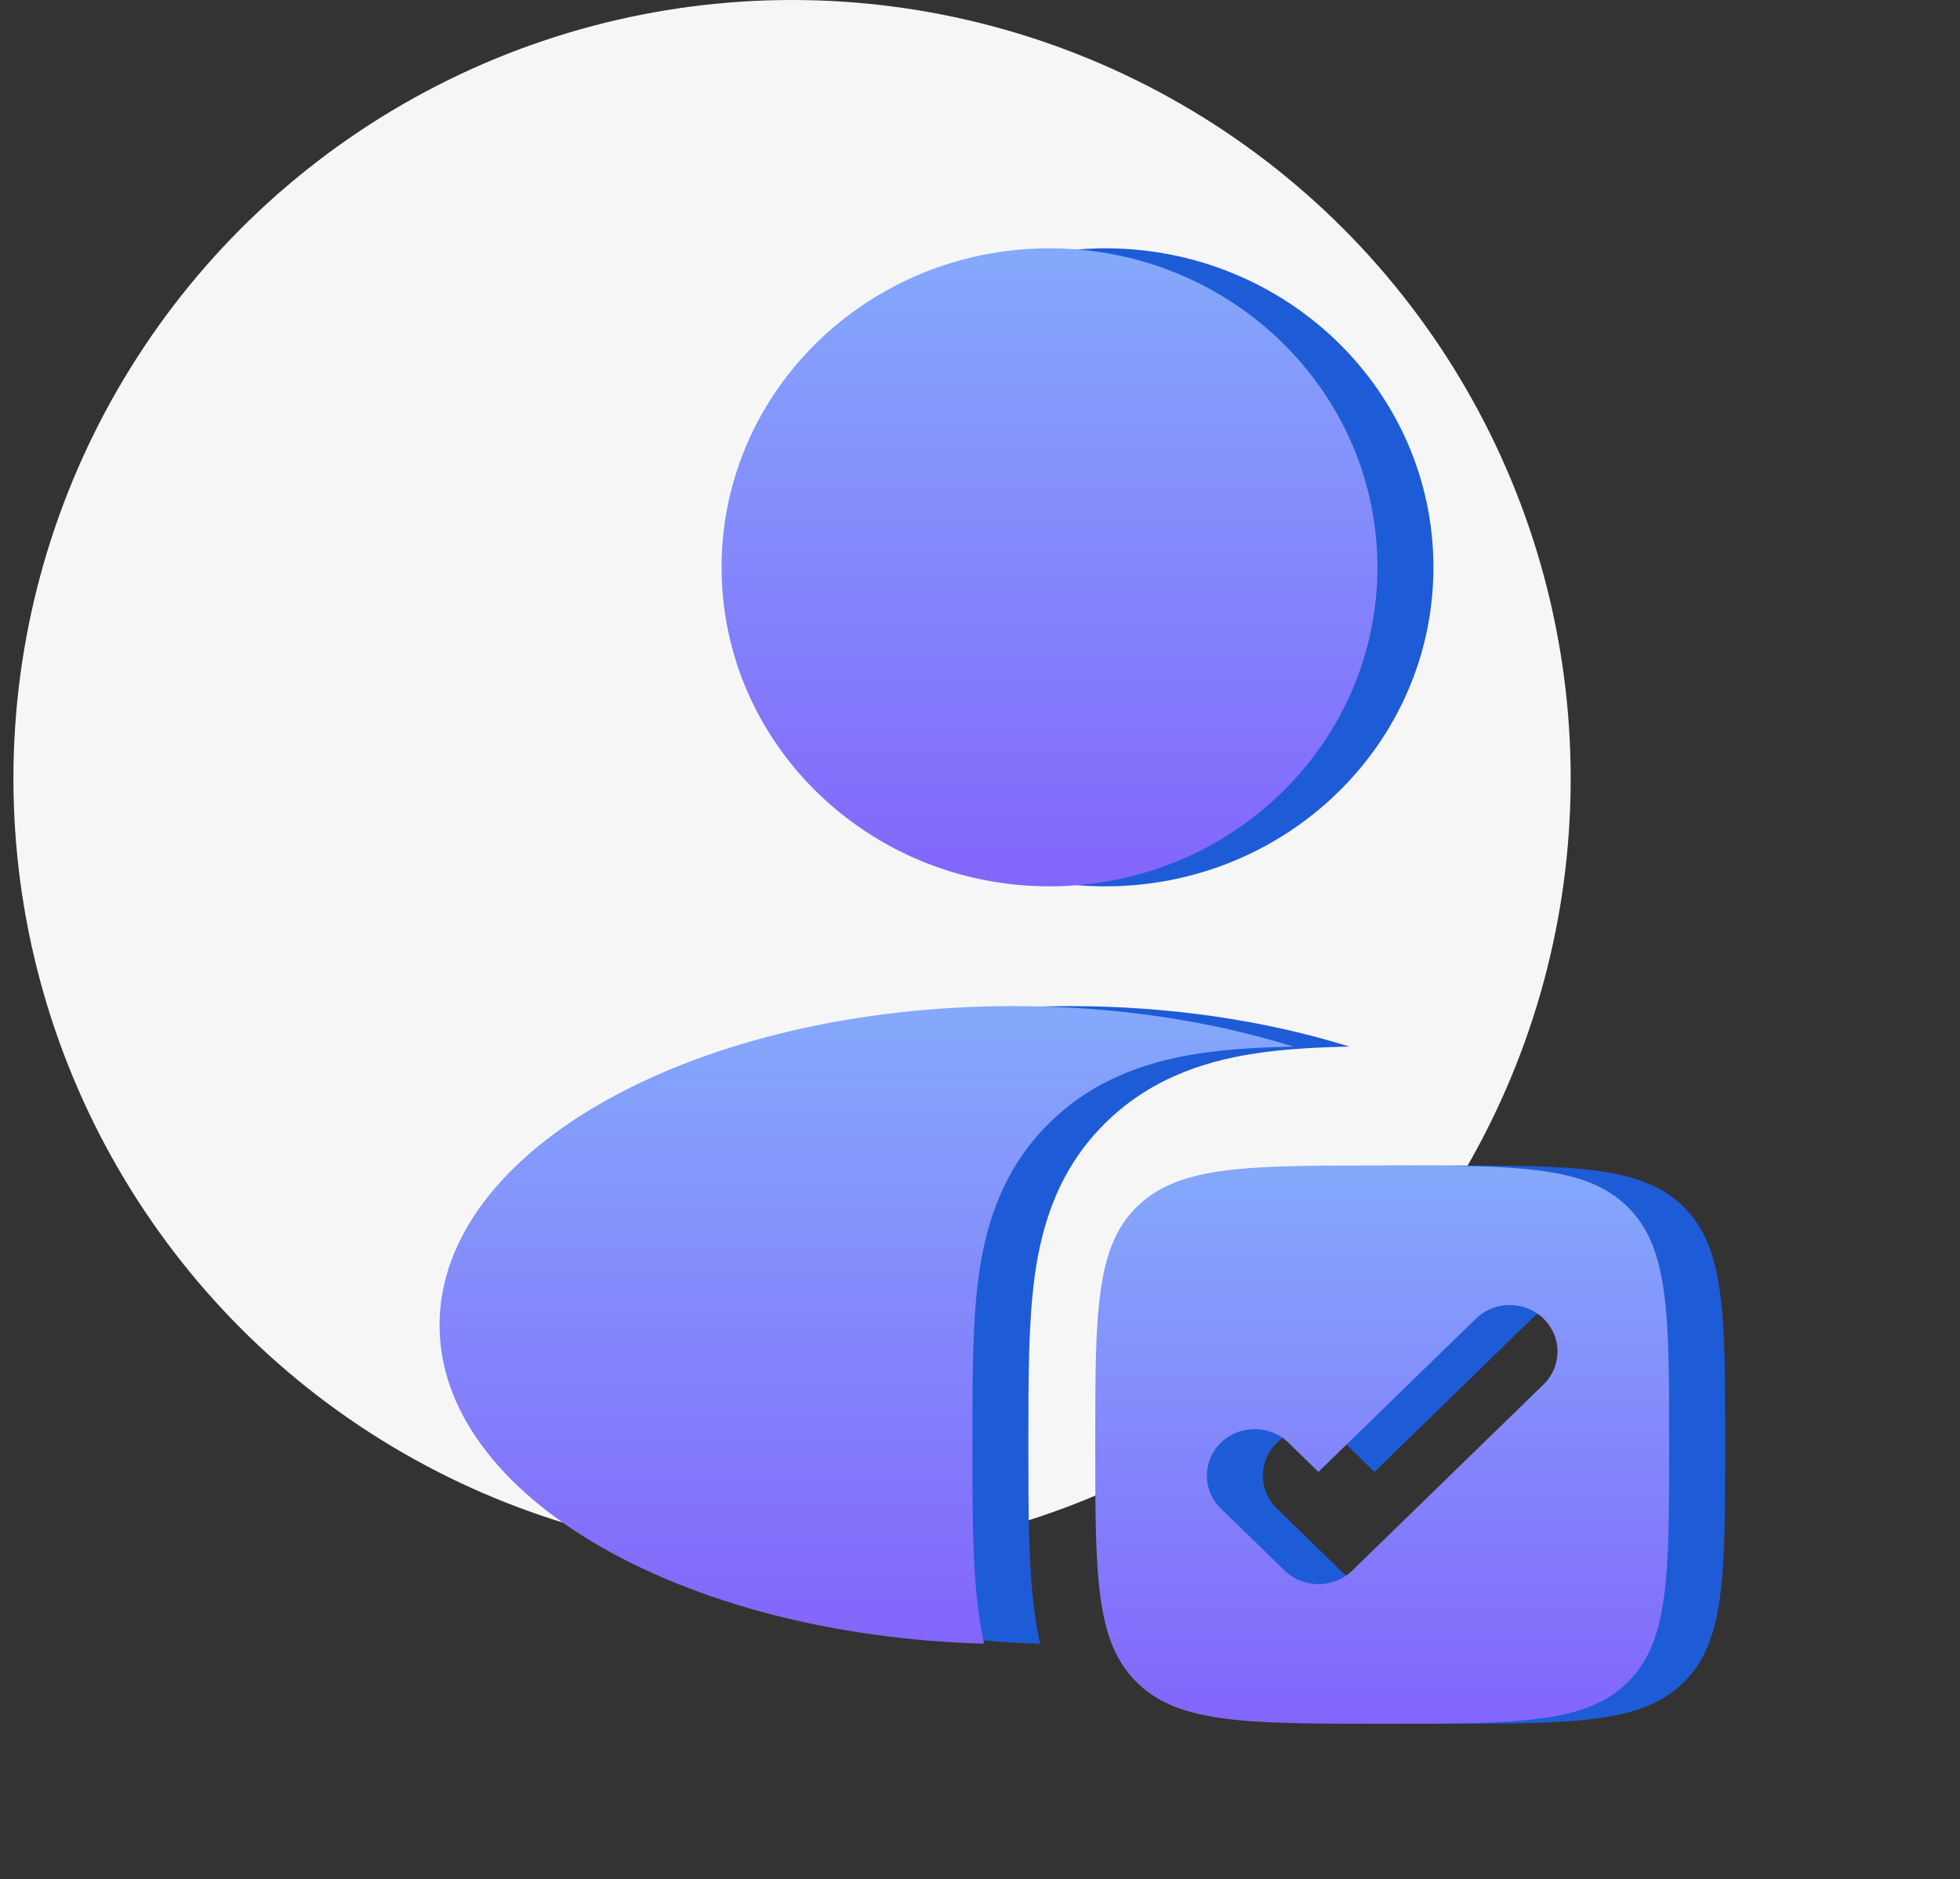<svg width="73" height="70" viewBox="0 0 73 70" fill="none" xmlns="http://www.w3.org/2000/svg">
<rect x="0" y="0" width="73" height="70" fill="#333333" stroke="none"/>
<circle cx="29.5" cy="29" r="29" fill="#F6F6F6"/>
<path d="M41.175 33.016C47.92 33.016 53.388 27.695 53.388 21.133C53.388 14.57 47.92 9.25 41.175 9.25C34.429 9.25 28.961 14.57 28.961 21.133C28.961 27.695 34.429 33.016 41.175 33.016Z" fill="#1E5CD7"/>
<path fill-rule="evenodd" clip-rule="evenodd" d="M53.566 64.209C48.528 64.209 46.009 64.209 44.444 62.686C42.879 61.164 42.879 58.713 42.879 53.812C42.879 48.91 42.879 46.459 44.444 44.937C46.009 43.414 48.528 43.414 53.566 43.414C58.604 43.414 61.123 43.414 62.688 44.937C64.253 46.459 64.253 48.91 64.253 53.812C64.253 58.713 64.253 61.164 62.688 62.686C61.123 64.209 58.604 64.209 53.566 64.209ZM59.575 51.571C60.27 50.894 60.27 49.797 59.575 49.12C58.879 48.444 57.752 48.444 57.056 49.12L51.191 54.827L50.075 53.741C49.38 53.065 48.252 53.065 47.557 53.741C46.861 54.418 46.861 55.516 47.557 56.192L49.931 58.503C50.627 59.18 51.755 59.18 52.45 58.503L59.575 51.571Z" fill="#1E5CD7"/>
<path d="M50.256 38.984C47.172 38.024 43.616 37.477 39.83 37.477C28.026 37.477 18.457 42.797 18.457 49.359C18.457 55.718 27.441 60.911 38.737 61.227C38.654 60.852 38.59 60.479 38.54 60.114C38.303 58.398 38.303 56.3 38.303 54.071V53.56C38.303 51.331 38.303 49.233 38.54 47.517C38.804 45.607 39.435 43.517 41.21 41.79C42.985 40.063 45.133 39.449 47.096 39.192C48.049 39.067 49.116 39.01 50.256 38.984Z" fill="#1E5CD7"/>
<path d="M39.089 33.016C45.834 33.016 51.302 27.695 51.302 21.133C51.302 14.57 45.834 9.25 39.089 9.25C32.343 9.25 26.875 14.57 26.875 21.133C26.875 27.695 32.343 33.016 39.089 33.016Z" fill="url(#paint0_linear_5989_44285)"/>
<path fill-rule="evenodd" clip-rule="evenodd" d="M51.48 64.209C46.442 64.209 43.923 64.209 42.358 62.686C40.793 61.164 40.793 58.713 40.793 53.812C40.793 48.91 40.793 46.459 42.358 44.937C43.923 43.414 46.442 43.414 51.48 43.414C56.518 43.414 59.037 43.414 60.602 44.937C62.167 46.459 62.167 48.91 62.167 53.812C62.167 58.713 62.167 61.164 60.602 62.686C59.037 64.209 56.518 64.209 51.48 64.209ZM57.489 51.571C58.184 50.894 58.184 49.797 57.489 49.12C56.793 48.444 55.666 48.444 54.97 49.12L49.105 54.827L47.989 53.741C47.294 53.065 46.166 53.065 45.471 53.741C44.775 54.418 44.775 55.516 45.471 56.192L47.845 58.503C48.541 59.18 49.669 59.18 50.364 58.503L57.489 51.571Z" fill="url(#paint1_linear_5989_44285)"/>
<path d="M48.17 38.984C45.086 38.024 41.53 37.477 37.744 37.477C25.94 37.477 16.371 42.797 16.371 49.359C16.371 55.718 25.355 60.911 36.651 61.227C36.569 60.852 36.504 60.479 36.454 60.114C36.217 58.398 36.217 56.3 36.217 54.071V53.56C36.217 51.331 36.217 49.233 36.454 47.517C36.718 45.607 37.349 43.517 39.124 41.79C40.899 40.063 43.048 39.449 45.011 39.192C45.963 39.067 47.03 39.01 48.17 38.984Z" fill="url(#paint2_linear_5989_44285)"/>
<defs>
<linearGradient id="paint0_linear_5989_44285" x1="39.089" y1="9.25" x2="39.089" y2="33.016" gradientUnits="userSpaceOnUse">
<stop stop-color="#84A9FB"/>
<stop offset="1" stop-color="#8365FB"/>
</linearGradient>
<linearGradient id="paint1_linear_5989_44285" x1="51.48" y1="43.414" x2="51.48" y2="64.209" gradientUnits="userSpaceOnUse">
<stop stop-color="#84A9FB"/>
<stop offset="1" stop-color="#8365FB"/>
</linearGradient>
<linearGradient id="paint2_linear_5989_44285" x1="32.271" y1="37.477" x2="32.271" y2="61.227" gradientUnits="userSpaceOnUse">
<stop stop-color="#84A9FB"/>
<stop offset="1" stop-color="#8365FB"/>
</linearGradient>
</defs>
</svg>
